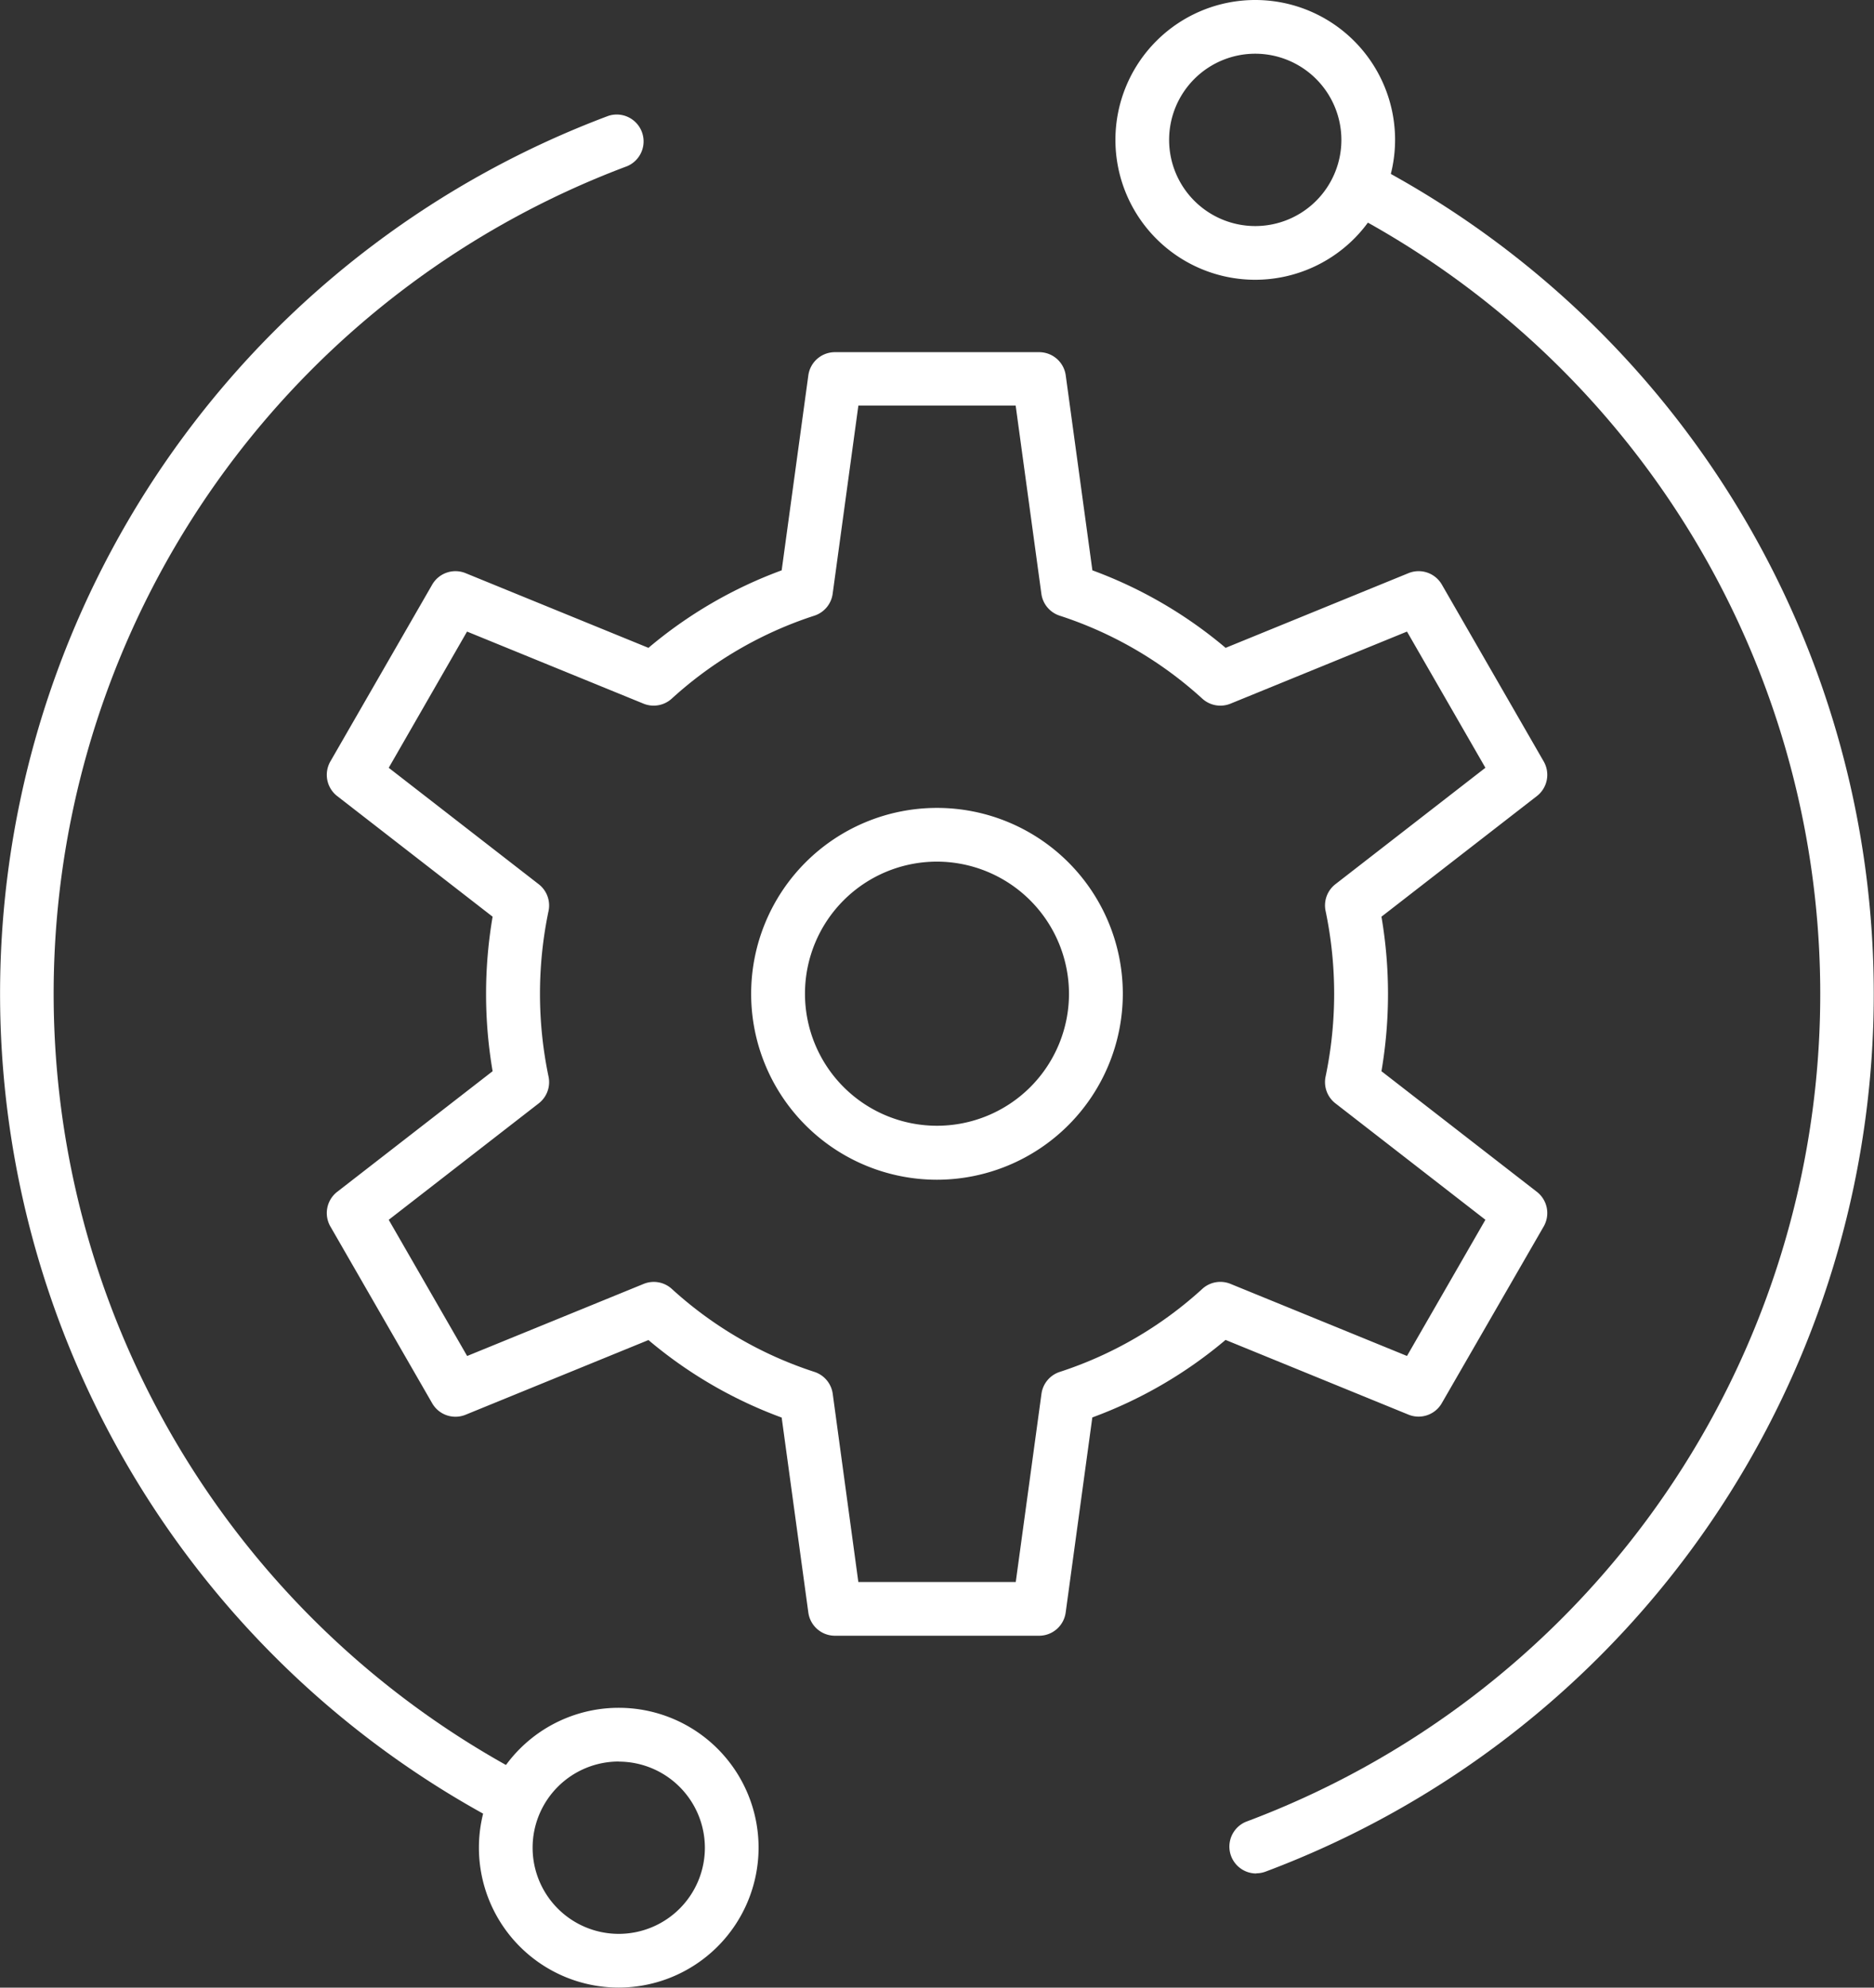 <svg xmlns="http://www.w3.org/2000/svg" width="56.785" height="60.204" viewBox="0 0 56.785 60.204">
  <rect x="0" y="0" width="56.785" height="60.204" fill="#333333" stroke="none"/>
  <g id="gear" transform="translate(-5.198 -2.5)">
    <path id="Path_94171" data-name="Path 94171" d="M42.407,58.206H36.221a.813.813,0,0,1-.806-.7l-.808-5.908a13.424,13.424,0,0,1-4.037-2.348l-5.54,2.262a.813.813,0,0,1-1.013-.347l-3.085-5.355a.814.814,0,0,1,.206-1.049l4.71-3.654a13.883,13.883,0,0,1,0-4.68l-4.71-3.654a.814.814,0,0,1-.206-1.049l3.085-5.355a.814.814,0,0,1,1.013-.347l5.54,2.262a13.424,13.424,0,0,1,4.037-2.348l.808-5.908a.813.813,0,0,1,.806-.7h6.187a.813.813,0,0,1,.806.7l.808,5.908a13.424,13.424,0,0,1,4.037,2.348l5.54-2.262a.813.813,0,0,1,1.013.347l3.085,5.355a.814.814,0,0,1-.206,1.049l-4.71,3.654a13.883,13.883,0,0,1,0,4.68l4.71,3.654a.814.814,0,0,1,.206,1.049L54.61,51.161a.811.811,0,0,1-1.013.347l-5.54-2.262a13.424,13.424,0,0,1-4.037,2.348L43.213,57.5A.813.813,0,0,1,42.407,58.206Zm-5.477-1.627H41.7l.779-5.7a.813.813,0,0,1,.554-.664A11.837,11.837,0,0,0,47.353,47.7a.81.81,0,0,1,.855-.151l5.347,2.183,2.376-4.125-4.543-3.525a.814.814,0,0,1-.3-.81,12.25,12.25,0,0,0,0-5.021.814.814,0,0,1,.3-.81l4.543-3.525-2.376-4.125-5.347,2.183a.814.814,0,0,1-.855-.151,11.837,11.837,0,0,0-4.323-2.514.813.813,0,0,1-.554-.664l-.779-5.7H36.931l-.779,5.7a.813.813,0,0,1-.554.664,11.837,11.837,0,0,0-4.323,2.514.815.815,0,0,1-.855.151l-5.347-2.183L22.7,31.917l4.543,3.525a.814.814,0,0,1,.3.81,12.25,12.25,0,0,0,0,5.021.814.814,0,0,1-.3.81L22.7,45.608l2.376,4.125,5.347-2.183a.811.811,0,0,1,.855.151A11.837,11.837,0,0,0,35.6,50.215a.813.813,0,0,1,.554.664Zm2.383-12.185a5.631,5.631,0,1,1,5.631-5.631A5.638,5.638,0,0,1,39.314,44.394Zm0-9.635a4,4,0,1,0,4,4A4.009,4.009,0,0,0,39.314,34.759Z" transform="translate(-5.723 -6.161)" fill="#fff"/>
    <path id="Path_94172" data-name="Path 94172" d="M64.795,62.057a.814.814,0,0,1-.286-1.576,26.764,26.764,0,0,0,3.029-48.773.814.814,0,0,1,.755-1.441A28.391,28.391,0,0,1,65.08,62a.813.813,0,0,1-.286.052Z" transform="translate(-21.531 -2.811)" fill="#fff"/>
    <path id="Path_94173" data-name="Path 94173" d="M20.8,59.841a.812.812,0,0,1-.377-.093A28.391,28.391,0,0,1,23.631,8.009.814.814,0,0,1,24.2,9.533a26.764,26.764,0,0,0-3.029,48.773.814.814,0,0,1-.378,1.534Z" transform="translate(0 -1.999)" fill="#fff"/>
    <path id="Path_94174" data-name="Path 94174" d="M62.769,10.974a4.237,4.237,0,1,1,4.237-4.237A4.242,4.242,0,0,1,62.769,10.974Zm0-6.847a2.61,2.61,0,1,0,2.61,2.61A2.613,2.613,0,0,0,62.769,4.127Z" transform="translate(-19.535)" fill="#fff"/>
    <path id="Path_94175" data-name="Path 94175" d="M32.334,92.6a4.237,4.237,0,1,1,4.237-4.237A4.242,4.242,0,0,1,32.334,92.6Zm0-6.847a2.61,2.61,0,1,0,2.61,2.61A2.613,2.613,0,0,0,32.334,85.756Z" transform="translate(-8.387 -29.898)" fill="#fff"/>
  </g>
</svg>
